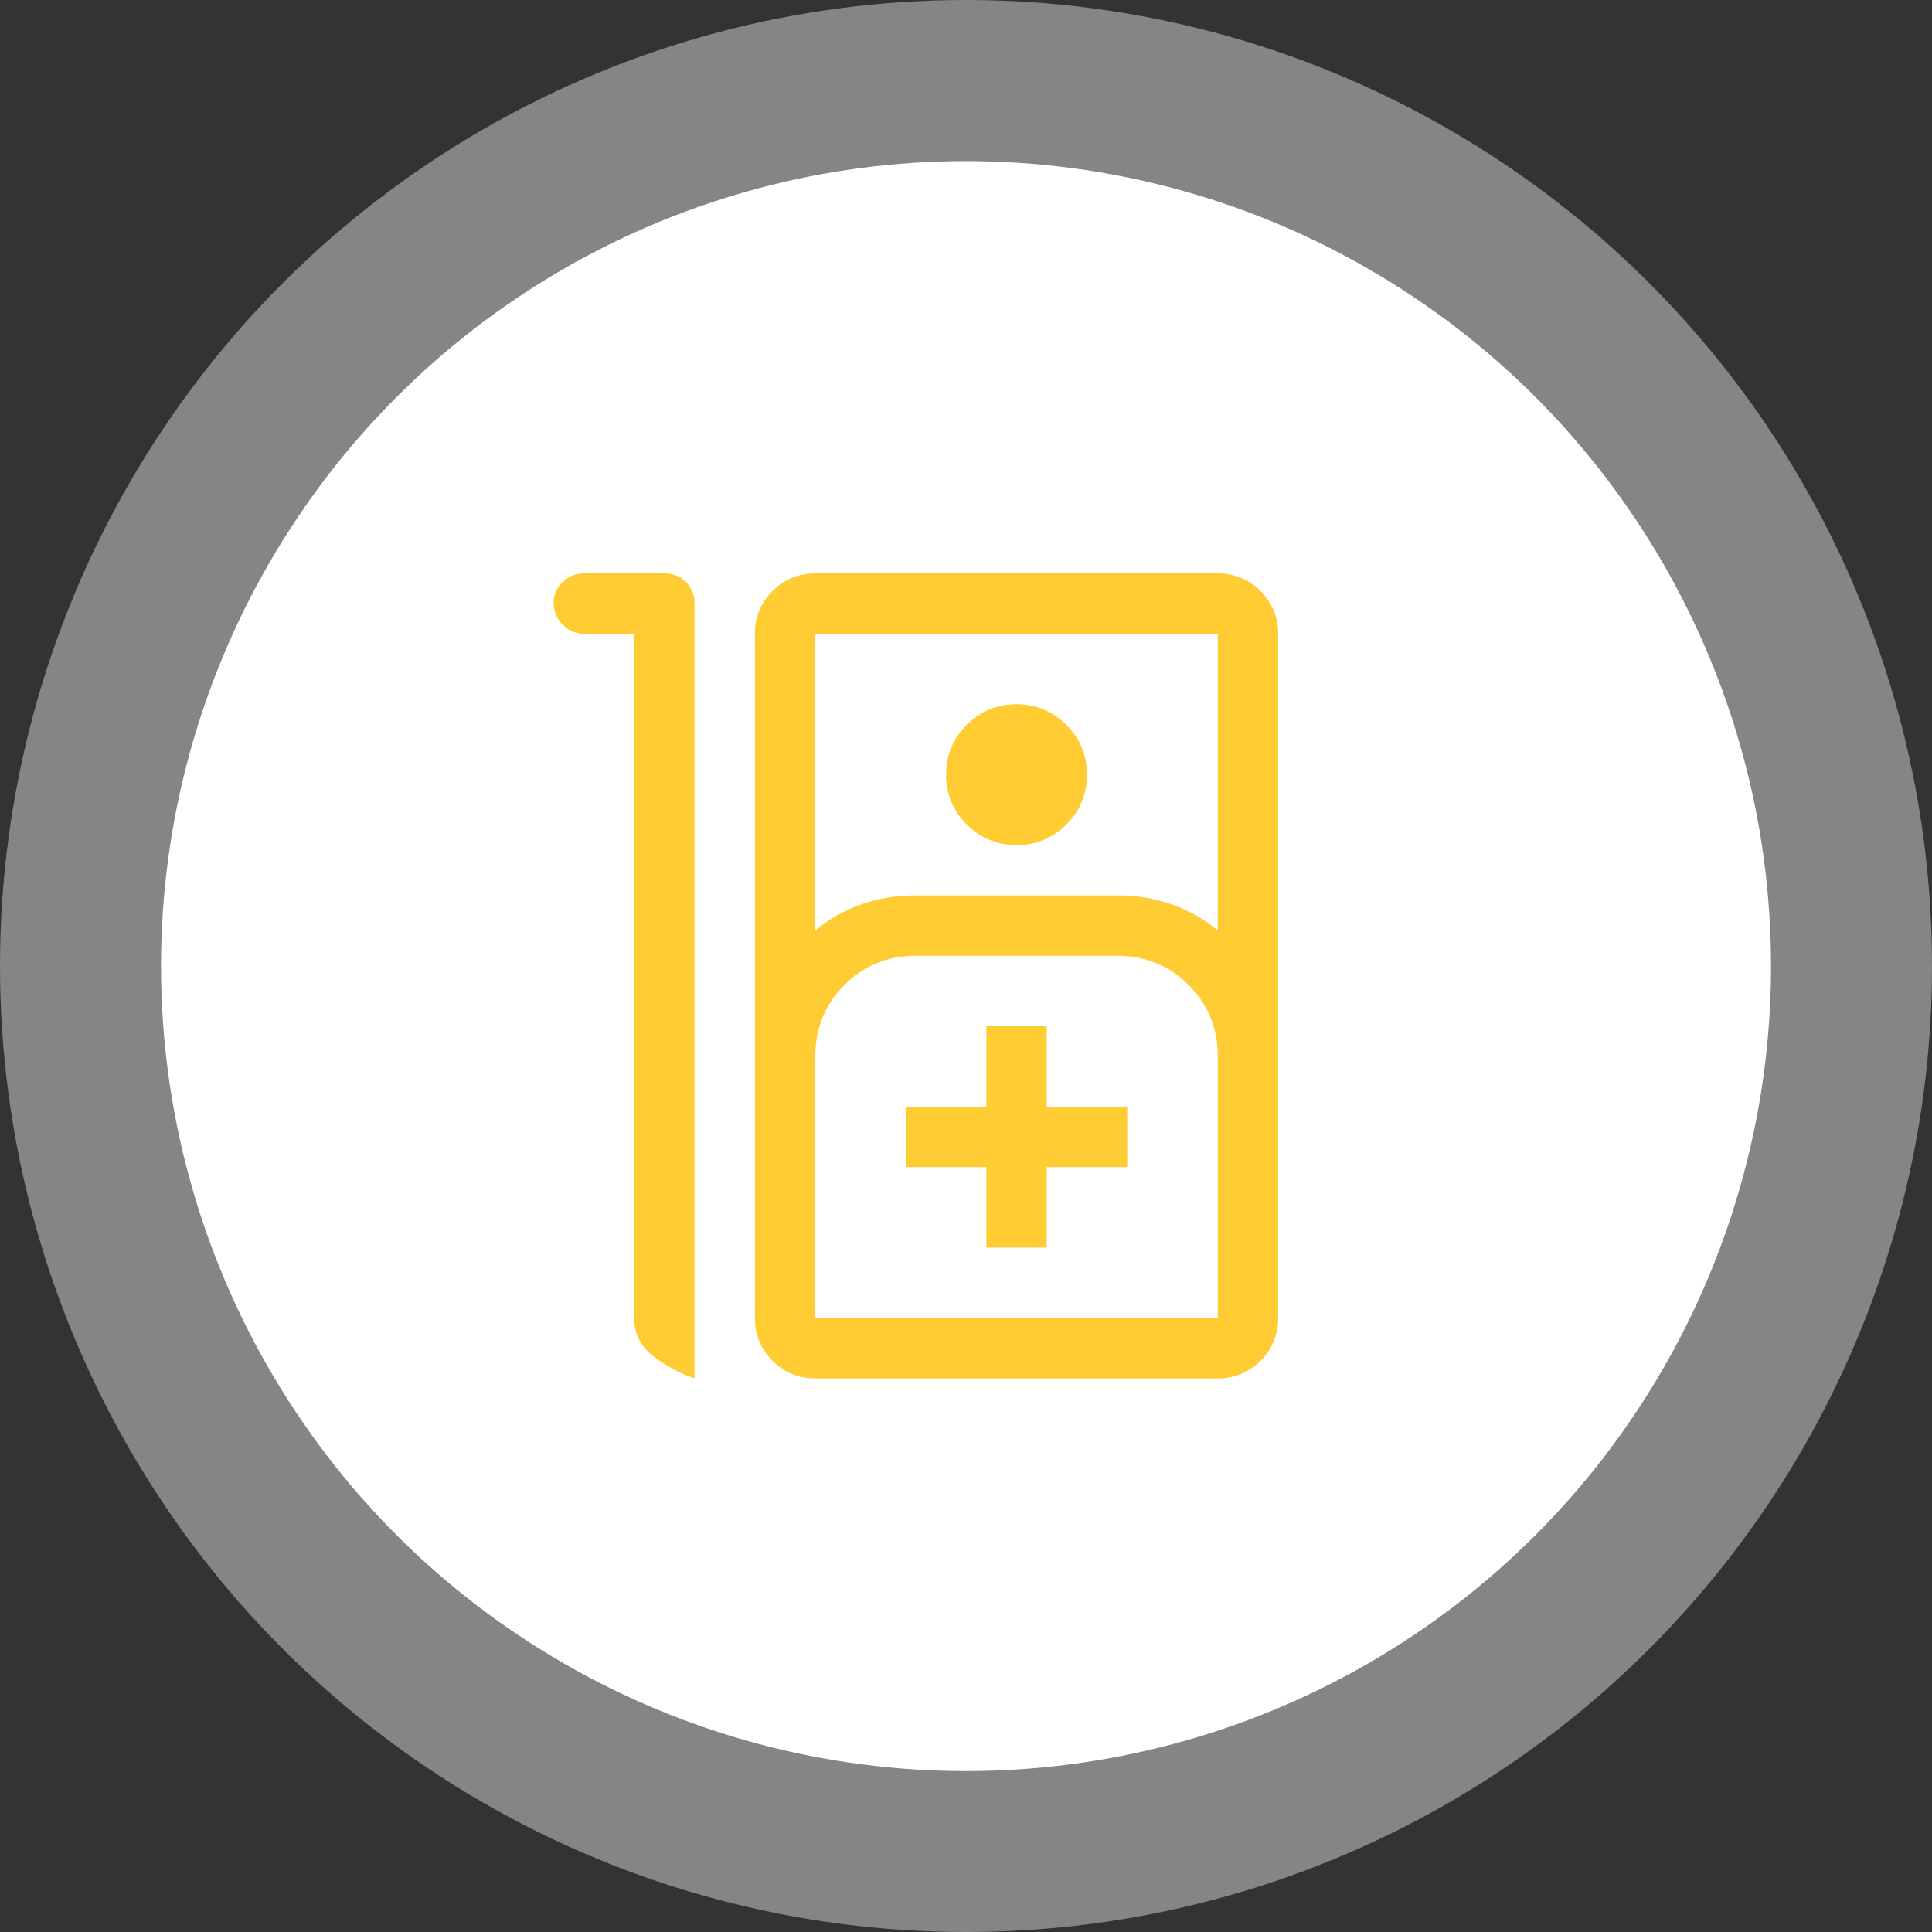 <?xml version="1.0" encoding="UTF-8"?> <svg xmlns="http://www.w3.org/2000/svg" width="98" height="98" viewBox="0 0 98 98" fill="none"><rect x="0" y="0" width="98" height="98" fill="#333333" stroke="none"/><circle opacity="0.4" cx="49" cy="49" r="49" fill="white"></circle><circle cx="49.001" cy="49.005" r="40.833" fill="white"></circle><path d="M29.615 29.086H33.699C34.141 29.086 34.507 29.231 34.796 29.52C35.085 29.809 35.23 30.175 35.23 30.617V69.919C34.447 69.647 33.741 69.264 33.112 68.771C32.482 68.277 32.167 67.639 32.167 66.857V32.148H29.615C29.207 32.148 28.85 31.995 28.543 31.689C28.237 31.383 28.084 31.009 28.084 30.566C28.084 30.158 28.237 29.809 28.543 29.52C28.85 29.231 29.207 29.086 29.615 29.086ZM41.355 69.919C40.504 69.919 39.781 69.621 39.185 69.026C38.59 68.431 38.292 67.707 38.292 66.857V32.148C38.292 31.298 38.59 30.575 39.185 29.979C39.781 29.384 40.504 29.086 41.355 29.086H61.772C62.622 29.086 63.345 29.384 63.941 29.979C64.536 30.575 64.834 31.298 64.834 32.148V66.857C64.834 67.707 64.536 68.431 63.941 69.026C63.345 69.621 62.622 69.919 61.772 69.919H41.355ZM41.355 47.206C42.035 46.627 42.809 46.185 43.677 45.879C44.545 45.572 45.472 45.419 46.459 45.419H56.667C57.654 45.419 58.581 45.572 59.449 45.879C60.317 46.185 61.091 46.627 61.772 47.206V32.148H41.355V47.206ZM51.563 42.867C50.576 42.867 49.734 42.518 49.037 41.821C48.339 41.123 47.99 40.281 47.99 39.294C47.99 38.307 48.339 37.465 49.037 36.768C49.734 36.07 50.576 35.721 51.563 35.721C52.55 35.721 53.392 36.07 54.09 36.768C54.787 37.465 55.136 38.307 55.136 39.294C55.136 40.281 54.787 41.123 54.09 41.821C53.392 42.518 52.55 42.867 51.563 42.867ZM41.355 66.857H61.772V53.586C61.772 52.157 61.278 50.949 60.291 49.962C59.304 48.975 58.096 48.482 56.667 48.482H46.459C45.03 48.482 43.822 48.975 42.835 49.962C41.848 50.949 41.355 52.157 41.355 53.586V66.857ZM50.032 63.284H53.094V59.2H57.178V56.138H53.094V52.055H50.032V56.138H45.949V59.2H50.032V63.284Z" fill="#FFCC33"></path></svg> 